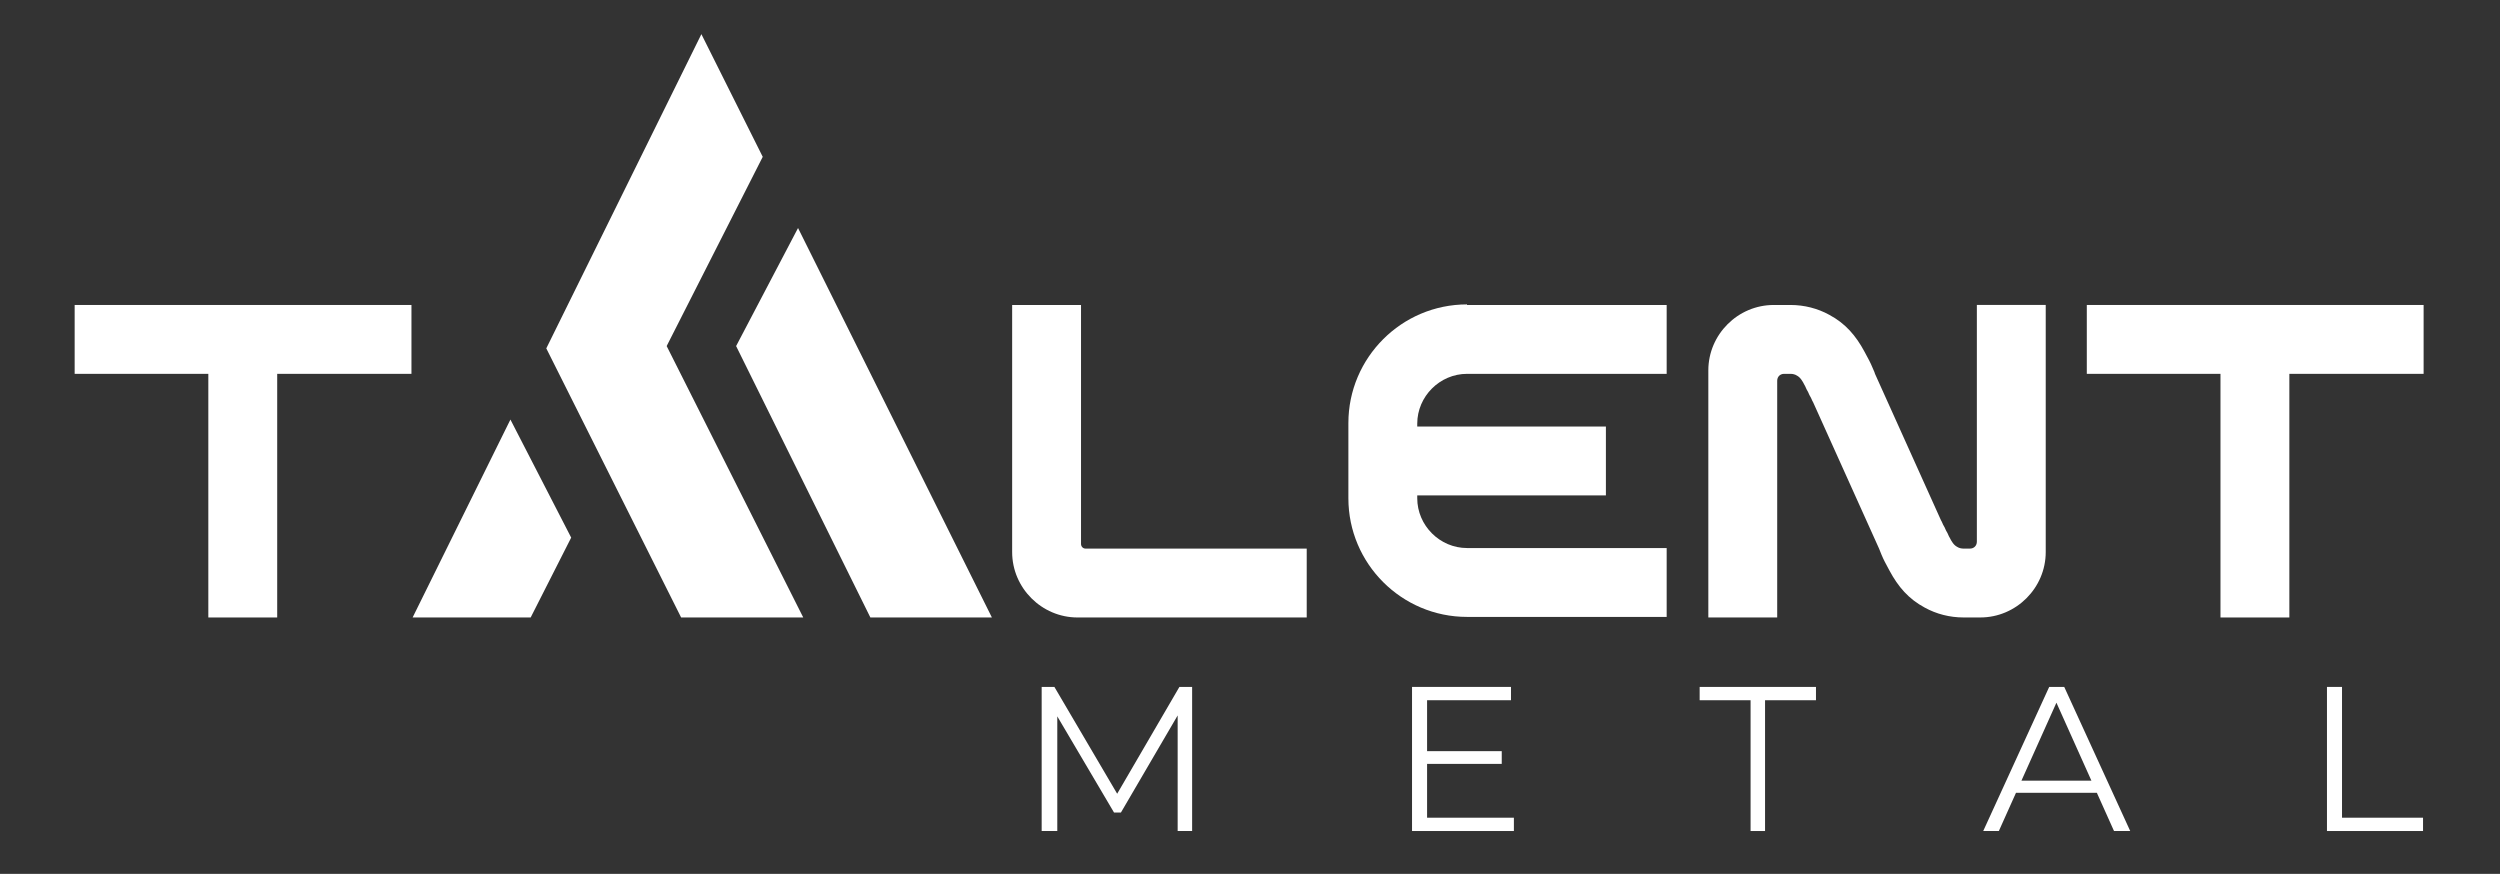 <?xml version="1.0" encoding="UTF-8"?>
<svg xmlns="http://www.w3.org/2000/svg" id="Layer_1" data-name="Layer 1" version="1.1" viewBox="0 0 432 151">
  <rect x="0" y="0" width="432" height="151" fill="#333333" stroke="none"/>
  <defs>
    <style>
      .cls-1 {
        fill: #fff;
        stroke-width: 0px;
      }
    </style>
  </defs>
  <g>
    <path class="cls-1" d="M12.9,64.6v-11.9h58.2v11.9h-23.2v42.1h-11.9v-42.1H12.9Z"></path>
    <path class="cls-1" d="M186.8,52.7v41.3c0,.4.3.8.8.8h38.2v11.9h-39.6c-6.2,0-11.3-5.1-11.3-11.3v-42.7h11.9Z"></path>
    <path class="cls-1" d="M253.5,52.7h34.5v11.9h-34.5c-4.7,0-8.6,3.9-8.6,8.6v.5h32.6v11.9h-32.6v.5c0,4.7,3.9,8.6,8.6,8.6h34.5v11.9h-34.5c-11.3,0-20.5-9.2-20.5-20.5v-13c0-11.3,9.2-20.5,20.5-20.5h0Z"></path>
    <path class="cls-1" d="M306.5,52.7h2.9c2.4,0,4.7.6,6.7,1.7,2.8,1.5,4.6,3.6,6.1,6.4.3.5.5,1,.8,1.5.2.4.4.8.6,1.3.1.3.3.6.4,1l11.4,25.3c.2.3.3.7.5,1s.3.7.5,1,.3.7.5,1c.3.6.7,1.3,1.3,1.6.3.2.7.3,1.1.3h1.1c.7,0,1.2-.5,1.2-1.2v-40.9h11.9v42.7c0,6.2-5.1,11.3-11.3,11.3h-2.9c-2.4,0-4.7-.6-6.7-1.7-2.8-1.5-4.6-3.6-6.1-6.4-.3-.5-.5-1-.8-1.5-.2-.4-.4-.8-.6-1.3-.1-.3-.3-.7-.4-1l-11.4-25.3c-.2-.3-.3-.7-.5-1s-.3-.7-.5-1-.3-.7-.5-1c-.3-.6-.7-1.3-1.3-1.6-.3-.2-.7-.3-1.1-.3h-1.1c-.7,0-1.2.5-1.2,1.2v40.9h-11.9v-42.7c0-6.2,5.1-11.3,11.3-11.3h0Z"></path>
    <path class="cls-1" d="M360.6,64.6v-11.9h58.2v11.9h-23.2v42.1h-11.9v-42.1h-23.2.1Z"></path>
  </g>
  <g>
    <path class="cls-1" d="M180,143.6v-24.9h2.2l11.4,19.4h-1.1l11.3-19.4h2.2v24.9h-2.5v-21h.6l-10.4,17.8h-1.2l-10.5-17.8h.7v21h-2.7Z"></path>
    <path class="cls-1" d="M246.6,141.3h15v2.3h-17.6v-24.9h17.1v2.3h-14.5v20.4h0ZM246.3,129.8h13.2v2.2h-13.2v-2.2Z"></path>
    <path class="cls-1" d="M302.5,143.6v-22.6h-8.8v-2.3h20.1v2.3h-8.8v22.6h-2.6,0Z"></path>
    <path class="cls-1" d="M342.7,143.6l11.4-24.9h2.6l11.4,24.9h-2.8l-10.5-23.4h1.1l-10.5,23.4h-2.7ZM347.2,137l.8-2.1h14.5l.8,2.1h-16.1,0Z"></path>
    <path class="cls-1" d="M402.1,143.6v-24.9h2.6v22.6h14v2.3h-16.6Z"></path>
  </g>
  <g>
    <g>
      <path class="cls-1" d="M91.8,106.7h-20.5l16.9-34.2,10.5,20.4-7,13.8h0ZM73.4,105.4h17.6l6.3-12.6-9-17.6-14.9,30.1h0Z"></path>
      <path class="cls-1" d="M171.5,106.7h-21.1l-23.2-46.9,10.7-20.4,33.5,67.3h.1ZM151.2,105.4h18.2l-31.5-63.2-9.2,17.6,22.5,45.6Z"></path>
      <path class="cls-1" d="M138.7,106.7h-21l-23.3-46.5L121.2,5.9l10.6,21.2-16.6,32.7,23.6,46.9h-.1ZM118.5,105.4h18.2l-22.9-45.6,16.6-32.7-9.1-18.3-25.4,51.4,22.7,45.2h0Z"></path>
    </g>
    <g>
      <polygon class="cls-1" points="88.3 73.9 72.4 106.1 91.4 106.1 98.1 92.9 88.3 73.9"></polygon>
      <polygon class="cls-1" points="128 59.8 150.8 106.1 170.5 106.1 137.9 40.8 128 59.8"></polygon>
      <polygon class="cls-1" points="114.5 59.8 131.1 27.1 121.2 7.4 95.1 60.2 118.1 106.1 137.7 106.1 114.5 59.8"></polygon>
    </g>
  </g>
</svg>
